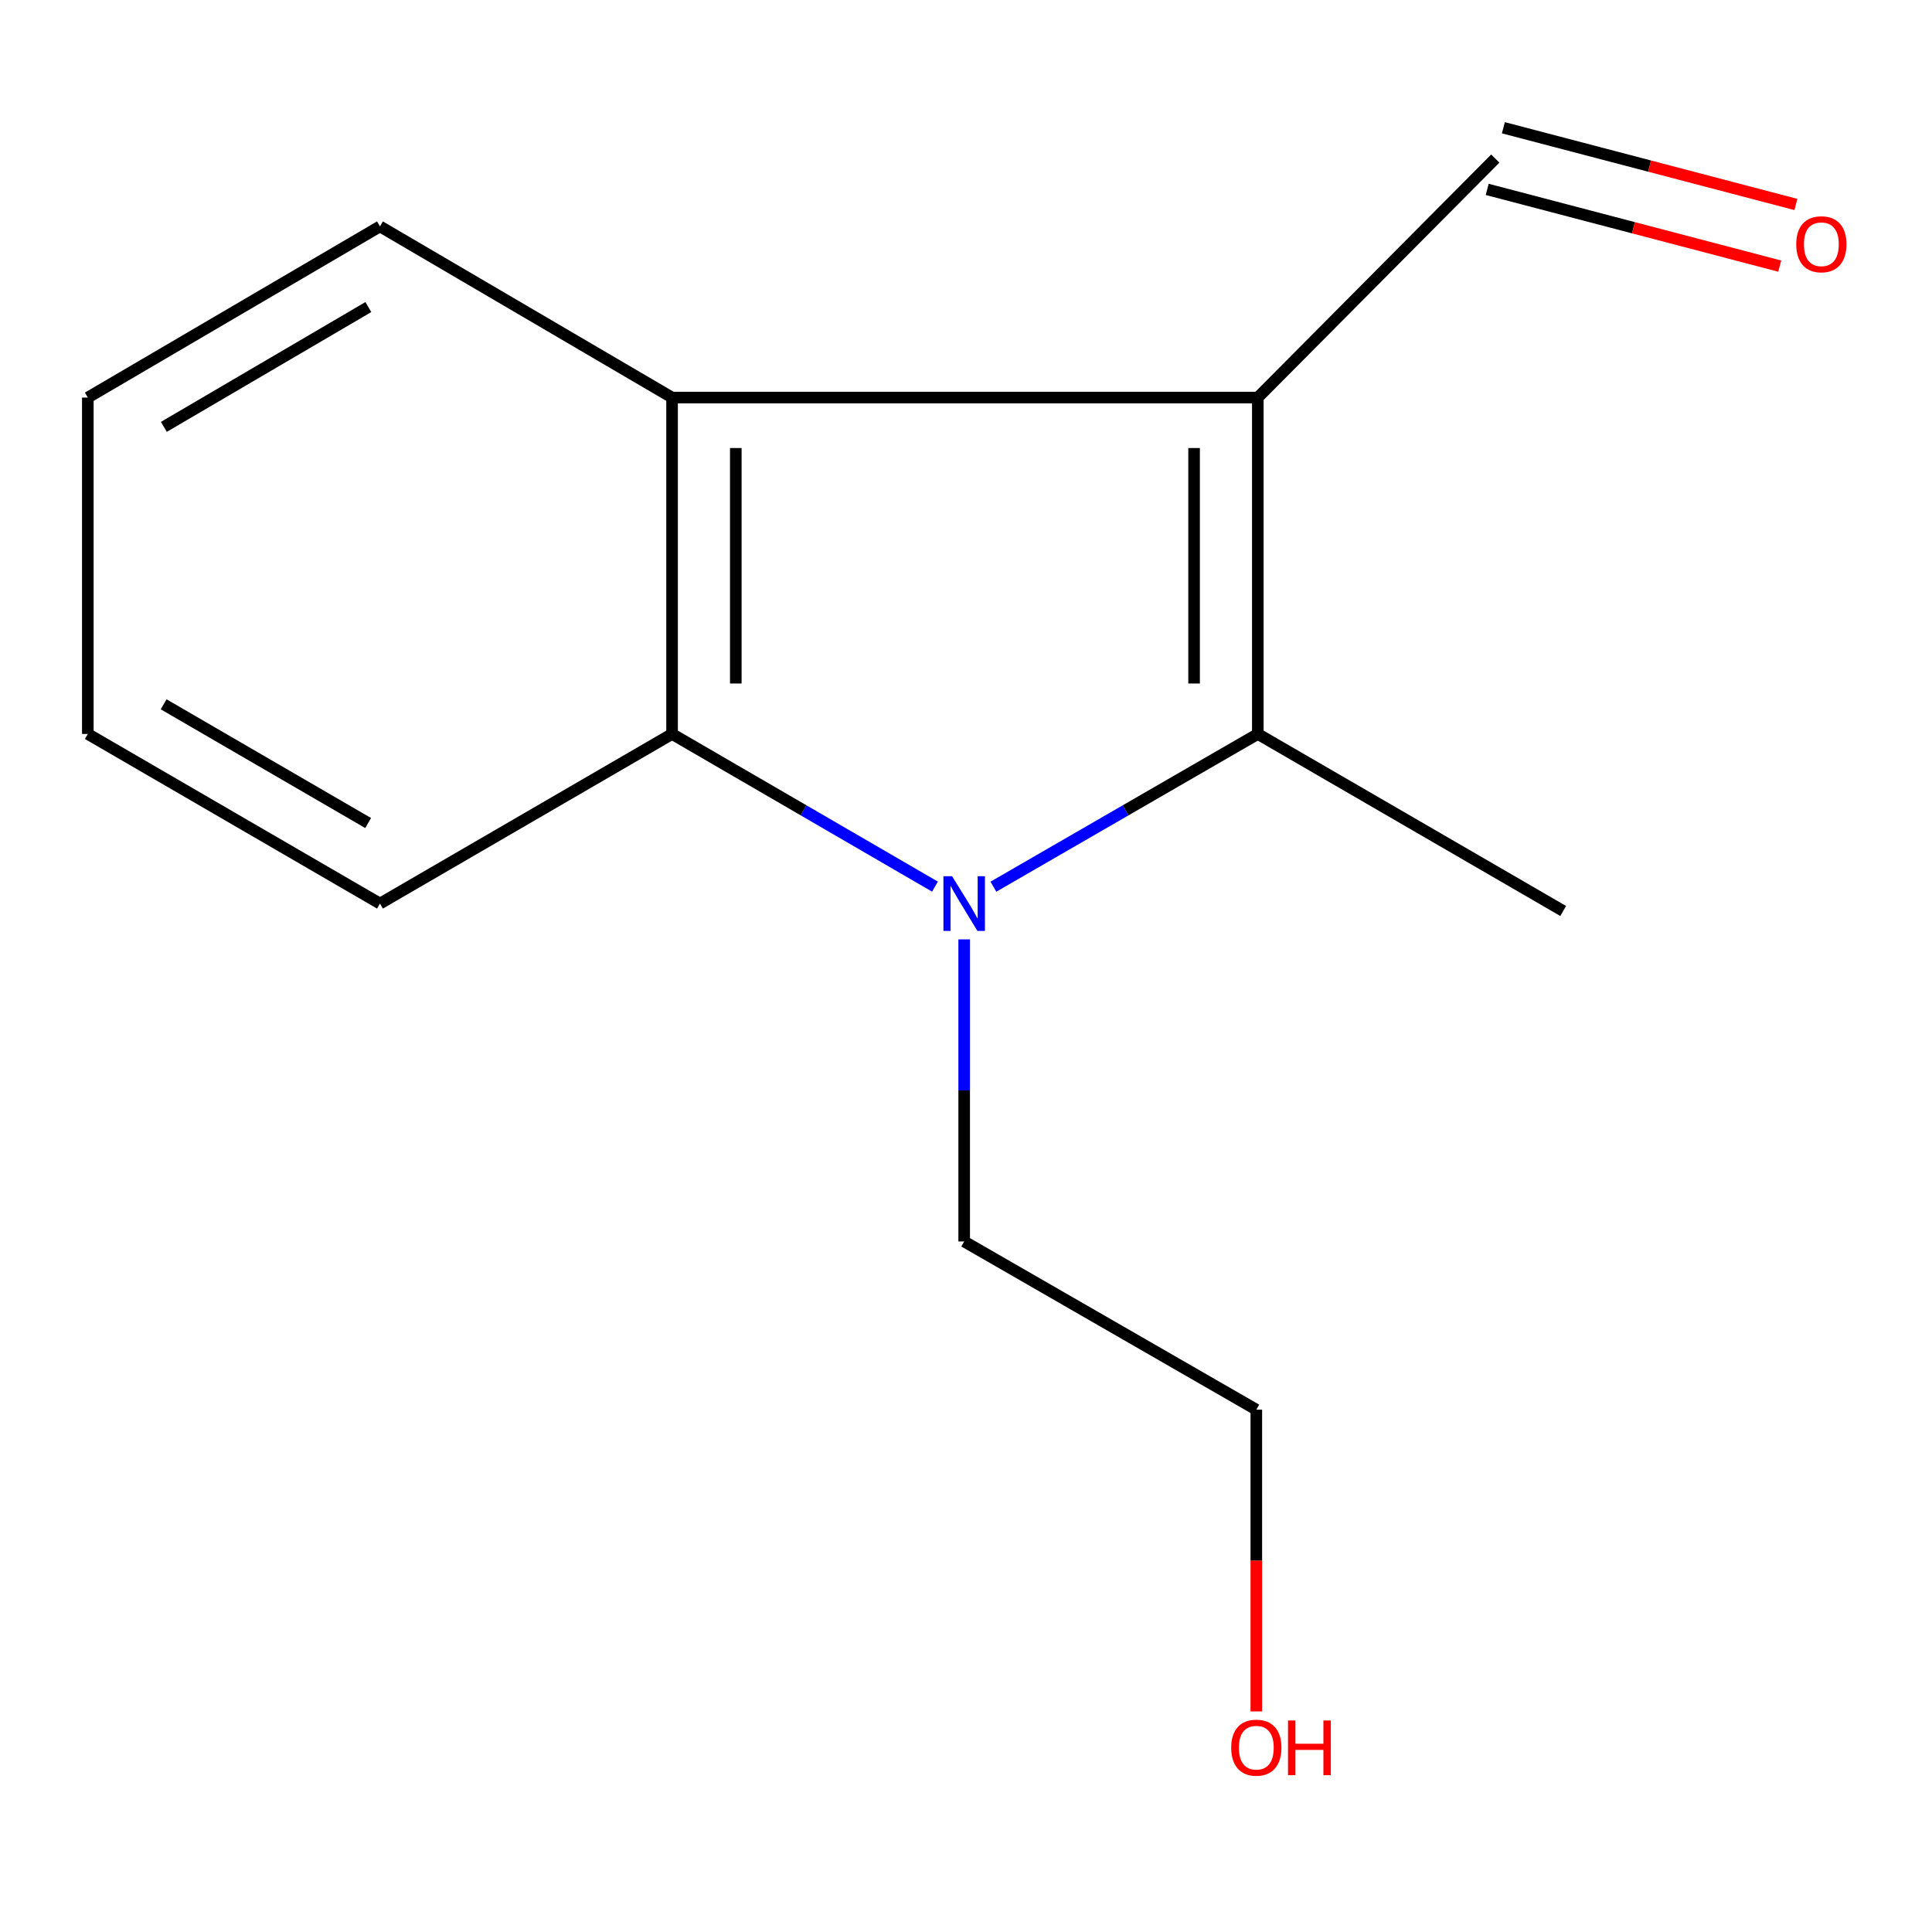 <?xml version='1.0' encoding='iso-8859-1'?>
<svg version='1.1' baseProfile='full'
              xmlns='http://www.w3.org/2000/svg'
                      xmlns:rdkit='http://www.rdkit.org/xml'
                      xmlns:xlink='http://www.w3.org/1999/xlink'
                  xml:space='preserve'
width='1000px' height='1000px' viewBox='0 0 1000 1000'>
<!-- END OF HEADER -->
<rect style='opacity:1.0;fill:#FFFFFF;stroke:none' width='1000' height='1000' x='0' y='0'> </rect>
<path class='bond-1' d='M 651.041,205.782 L 651.041,379.9' style='fill:none;fill-rule:evenodd;stroke:#000000;stroke-width:6px;stroke-linecap:butt;stroke-linejoin:miter;stroke-opacity:1' />
<path class='bond-1' d='M 618.057,231.899 L 618.057,353.783' style='fill:none;fill-rule:evenodd;stroke:#000000;stroke-width:6px;stroke-linecap:butt;stroke-linejoin:miter;stroke-opacity:1' />
<path class='bond-3' d='M 651.041,205.782 L 347.863,205.782' style='fill:none;fill-rule:evenodd;stroke:#000000;stroke-width:6px;stroke-linecap:butt;stroke-linejoin:miter;stroke-opacity:1' />
<path class='bond-4' d='M 651.041,205.782 L 773.961,82.073' style='fill:none;fill-rule:evenodd;stroke:#000000;stroke-width:6px;stroke-linecap:butt;stroke-linejoin:miter;stroke-opacity:1' />
<path class='bond-0' d='M 514.186,458.954 L 582.613,419.427' style='fill:none;fill-rule:evenodd;stroke:#0000FF;stroke-width:6px;stroke-linecap:butt;stroke-linejoin:miter;stroke-opacity:1' />
<path class='bond-0' d='M 582.613,419.427 L 651.041,379.9' style='fill:none;fill-rule:evenodd;stroke:#000000;stroke-width:6px;stroke-linecap:butt;stroke-linejoin:miter;stroke-opacity:1' />
<path class='bond-6' d='M 499.058,486.225 L 499.058,564.403' style='fill:none;fill-rule:evenodd;stroke:#0000FF;stroke-width:6px;stroke-linecap:butt;stroke-linejoin:miter;stroke-opacity:1' />
<path class='bond-6' d='M 499.058,564.403 L 499.058,642.581' style='fill:none;fill-rule:evenodd;stroke:#000000;stroke-width:6px;stroke-linecap:butt;stroke-linejoin:miter;stroke-opacity:1' />
<path class='bond-14' d='M 483.947,458.919 L 415.905,419.409' style='fill:none;fill-rule:evenodd;stroke:#0000FF;stroke-width:6px;stroke-linecap:butt;stroke-linejoin:miter;stroke-opacity:1' />
<path class='bond-14' d='M 415.905,419.409 L 347.863,379.9' style='fill:none;fill-rule:evenodd;stroke:#000000;stroke-width:6px;stroke-linecap:butt;stroke-linejoin:miter;stroke-opacity:1' />
<path class='bond-7' d='M 651.041,379.9 L 809.107,471.523' style='fill:none;fill-rule:evenodd;stroke:#000000;stroke-width:6px;stroke-linecap:butt;stroke-linejoin:miter;stroke-opacity:1' />
<path class='bond-2' d='M 347.863,379.9 L 347.863,205.782' style='fill:none;fill-rule:evenodd;stroke:#000000;stroke-width:6px;stroke-linecap:butt;stroke-linejoin:miter;stroke-opacity:1' />
<path class='bond-2' d='M 380.847,353.783 L 380.847,231.899' style='fill:none;fill-rule:evenodd;stroke:#000000;stroke-width:6px;stroke-linecap:butt;stroke-linejoin:miter;stroke-opacity:1' />
<path class='bond-8' d='M 347.863,379.9 L 196.668,467.693' style='fill:none;fill-rule:evenodd;stroke:#000000;stroke-width:6px;stroke-linecap:butt;stroke-linejoin:miter;stroke-opacity:1' />
<path class='bond-9' d='M 347.863,205.782 L 196.668,117.183' style='fill:none;fill-rule:evenodd;stroke:#000000;stroke-width:6px;stroke-linecap:butt;stroke-linejoin:miter;stroke-opacity:1' />
<path class='bond-5' d='M 769.776,98.025 L 845.48,117.884' style='fill:none;fill-rule:evenodd;stroke:#000000;stroke-width:6px;stroke-linecap:butt;stroke-linejoin:miter;stroke-opacity:1' />
<path class='bond-5' d='M 845.48,117.884 L 921.183,137.743' style='fill:none;fill-rule:evenodd;stroke:#FF0000;stroke-width:6px;stroke-linecap:butt;stroke-linejoin:miter;stroke-opacity:1' />
<path class='bond-5' d='M 778.146,66.121 L 853.849,85.98' style='fill:none;fill-rule:evenodd;stroke:#000000;stroke-width:6px;stroke-linecap:butt;stroke-linejoin:miter;stroke-opacity:1' />
<path class='bond-5' d='M 853.849,85.98 L 929.552,105.838' style='fill:none;fill-rule:evenodd;stroke:#FF0000;stroke-width:6px;stroke-linecap:butt;stroke-linejoin:miter;stroke-opacity:1' />
<path class='bond-11' d='M 499.058,642.581 L 650.271,729.641' style='fill:none;fill-rule:evenodd;stroke:#000000;stroke-width:6px;stroke-linecap:butt;stroke-linejoin:miter;stroke-opacity:1' />
<path class='bond-15' d='M 196.668,467.693 L 45.455,379.9' style='fill:none;fill-rule:evenodd;stroke:#000000;stroke-width:6px;stroke-linecap:butt;stroke-linejoin:miter;stroke-opacity:1' />
<path class='bond-15' d='M 190.547,425.999 L 84.698,364.544' style='fill:none;fill-rule:evenodd;stroke:#000000;stroke-width:6px;stroke-linecap:butt;stroke-linejoin:miter;stroke-opacity:1' />
<path class='bond-13' d='M 196.668,117.183 L 45.455,205.782' style='fill:none;fill-rule:evenodd;stroke:#000000;stroke-width:6px;stroke-linecap:butt;stroke-linejoin:miter;stroke-opacity:1' />
<path class='bond-13' d='M 190.66,158.931 L 84.811,220.951' style='fill:none;fill-rule:evenodd;stroke:#000000;stroke-width:6px;stroke-linecap:butt;stroke-linejoin:miter;stroke-opacity:1' />
<path class='bond-10' d='M 650.271,885.819 L 650.271,807.73' style='fill:none;fill-rule:evenodd;stroke:#FF0000;stroke-width:6px;stroke-linecap:butt;stroke-linejoin:miter;stroke-opacity:1' />
<path class='bond-10' d='M 650.271,807.73 L 650.271,729.641' style='fill:none;fill-rule:evenodd;stroke:#000000;stroke-width:6px;stroke-linecap:butt;stroke-linejoin:miter;stroke-opacity:1' />
<path class='bond-12' d='M 45.455,379.9 L 45.455,205.782' style='fill:none;fill-rule:evenodd;stroke:#000000;stroke-width:6px;stroke-linecap:butt;stroke-linejoin:miter;stroke-opacity:1' />
<path  class='atom-1' d='M 492.798 453.533
L 502.078 468.533
Q 502.998 470.013, 504.478 472.693
Q 505.958 475.373, 506.038 475.533
L 506.038 453.533
L 509.798 453.533
L 509.798 481.853
L 505.918 481.853
L 495.958 465.453
Q 494.798 463.533, 493.558 461.333
Q 492.358 459.133, 491.998 458.453
L 491.998 481.853
L 488.318 481.853
L 488.318 453.533
L 492.798 453.533
' fill='#0000FF'/>
<path  class='atom-6' d='M 929.729 126.425
Q 929.729 119.625, 933.089 115.825
Q 936.449 112.025, 942.729 112.025
Q 949.009 112.025, 952.369 115.825
Q 955.729 119.625, 955.729 126.425
Q 955.729 133.305, 952.329 137.225
Q 948.929 141.105, 942.729 141.105
Q 936.489 141.105, 933.089 137.225
Q 929.729 133.345, 929.729 126.425
M 942.729 137.905
Q 947.049 137.905, 949.369 135.025
Q 951.729 132.105, 951.729 126.425
Q 951.729 120.865, 949.369 118.065
Q 947.049 115.225, 942.729 115.225
Q 938.409 115.225, 936.049 118.025
Q 933.729 120.825, 933.729 126.425
Q 933.729 132.145, 936.049 135.025
Q 938.409 137.905, 942.729 137.905
' fill='#FF0000'/>
<path  class='atom-11' d='M 637.271 904.591
Q 637.271 897.791, 640.631 893.991
Q 643.991 890.191, 650.271 890.191
Q 656.551 890.191, 659.911 893.991
Q 663.271 897.791, 663.271 904.591
Q 663.271 911.471, 659.871 915.391
Q 656.471 919.271, 650.271 919.271
Q 644.031 919.271, 640.631 915.391
Q 637.271 911.511, 637.271 904.591
M 650.271 916.071
Q 654.591 916.071, 656.911 913.191
Q 659.271 910.271, 659.271 904.591
Q 659.271 899.031, 656.911 896.231
Q 654.591 893.391, 650.271 893.391
Q 645.951 893.391, 643.591 896.191
Q 641.271 898.991, 641.271 904.591
Q 641.271 910.311, 643.591 913.191
Q 645.951 916.071, 650.271 916.071
' fill='#FF0000'/>
<path  class='atom-11' d='M 666.671 890.511
L 670.511 890.511
L 670.511 902.551
L 684.991 902.551
L 684.991 890.511
L 688.831 890.511
L 688.831 918.831
L 684.991 918.831
L 684.991 905.751
L 670.511 905.751
L 670.511 918.831
L 666.671 918.831
L 666.671 890.511
' fill='#FF0000'/>
</svg>

